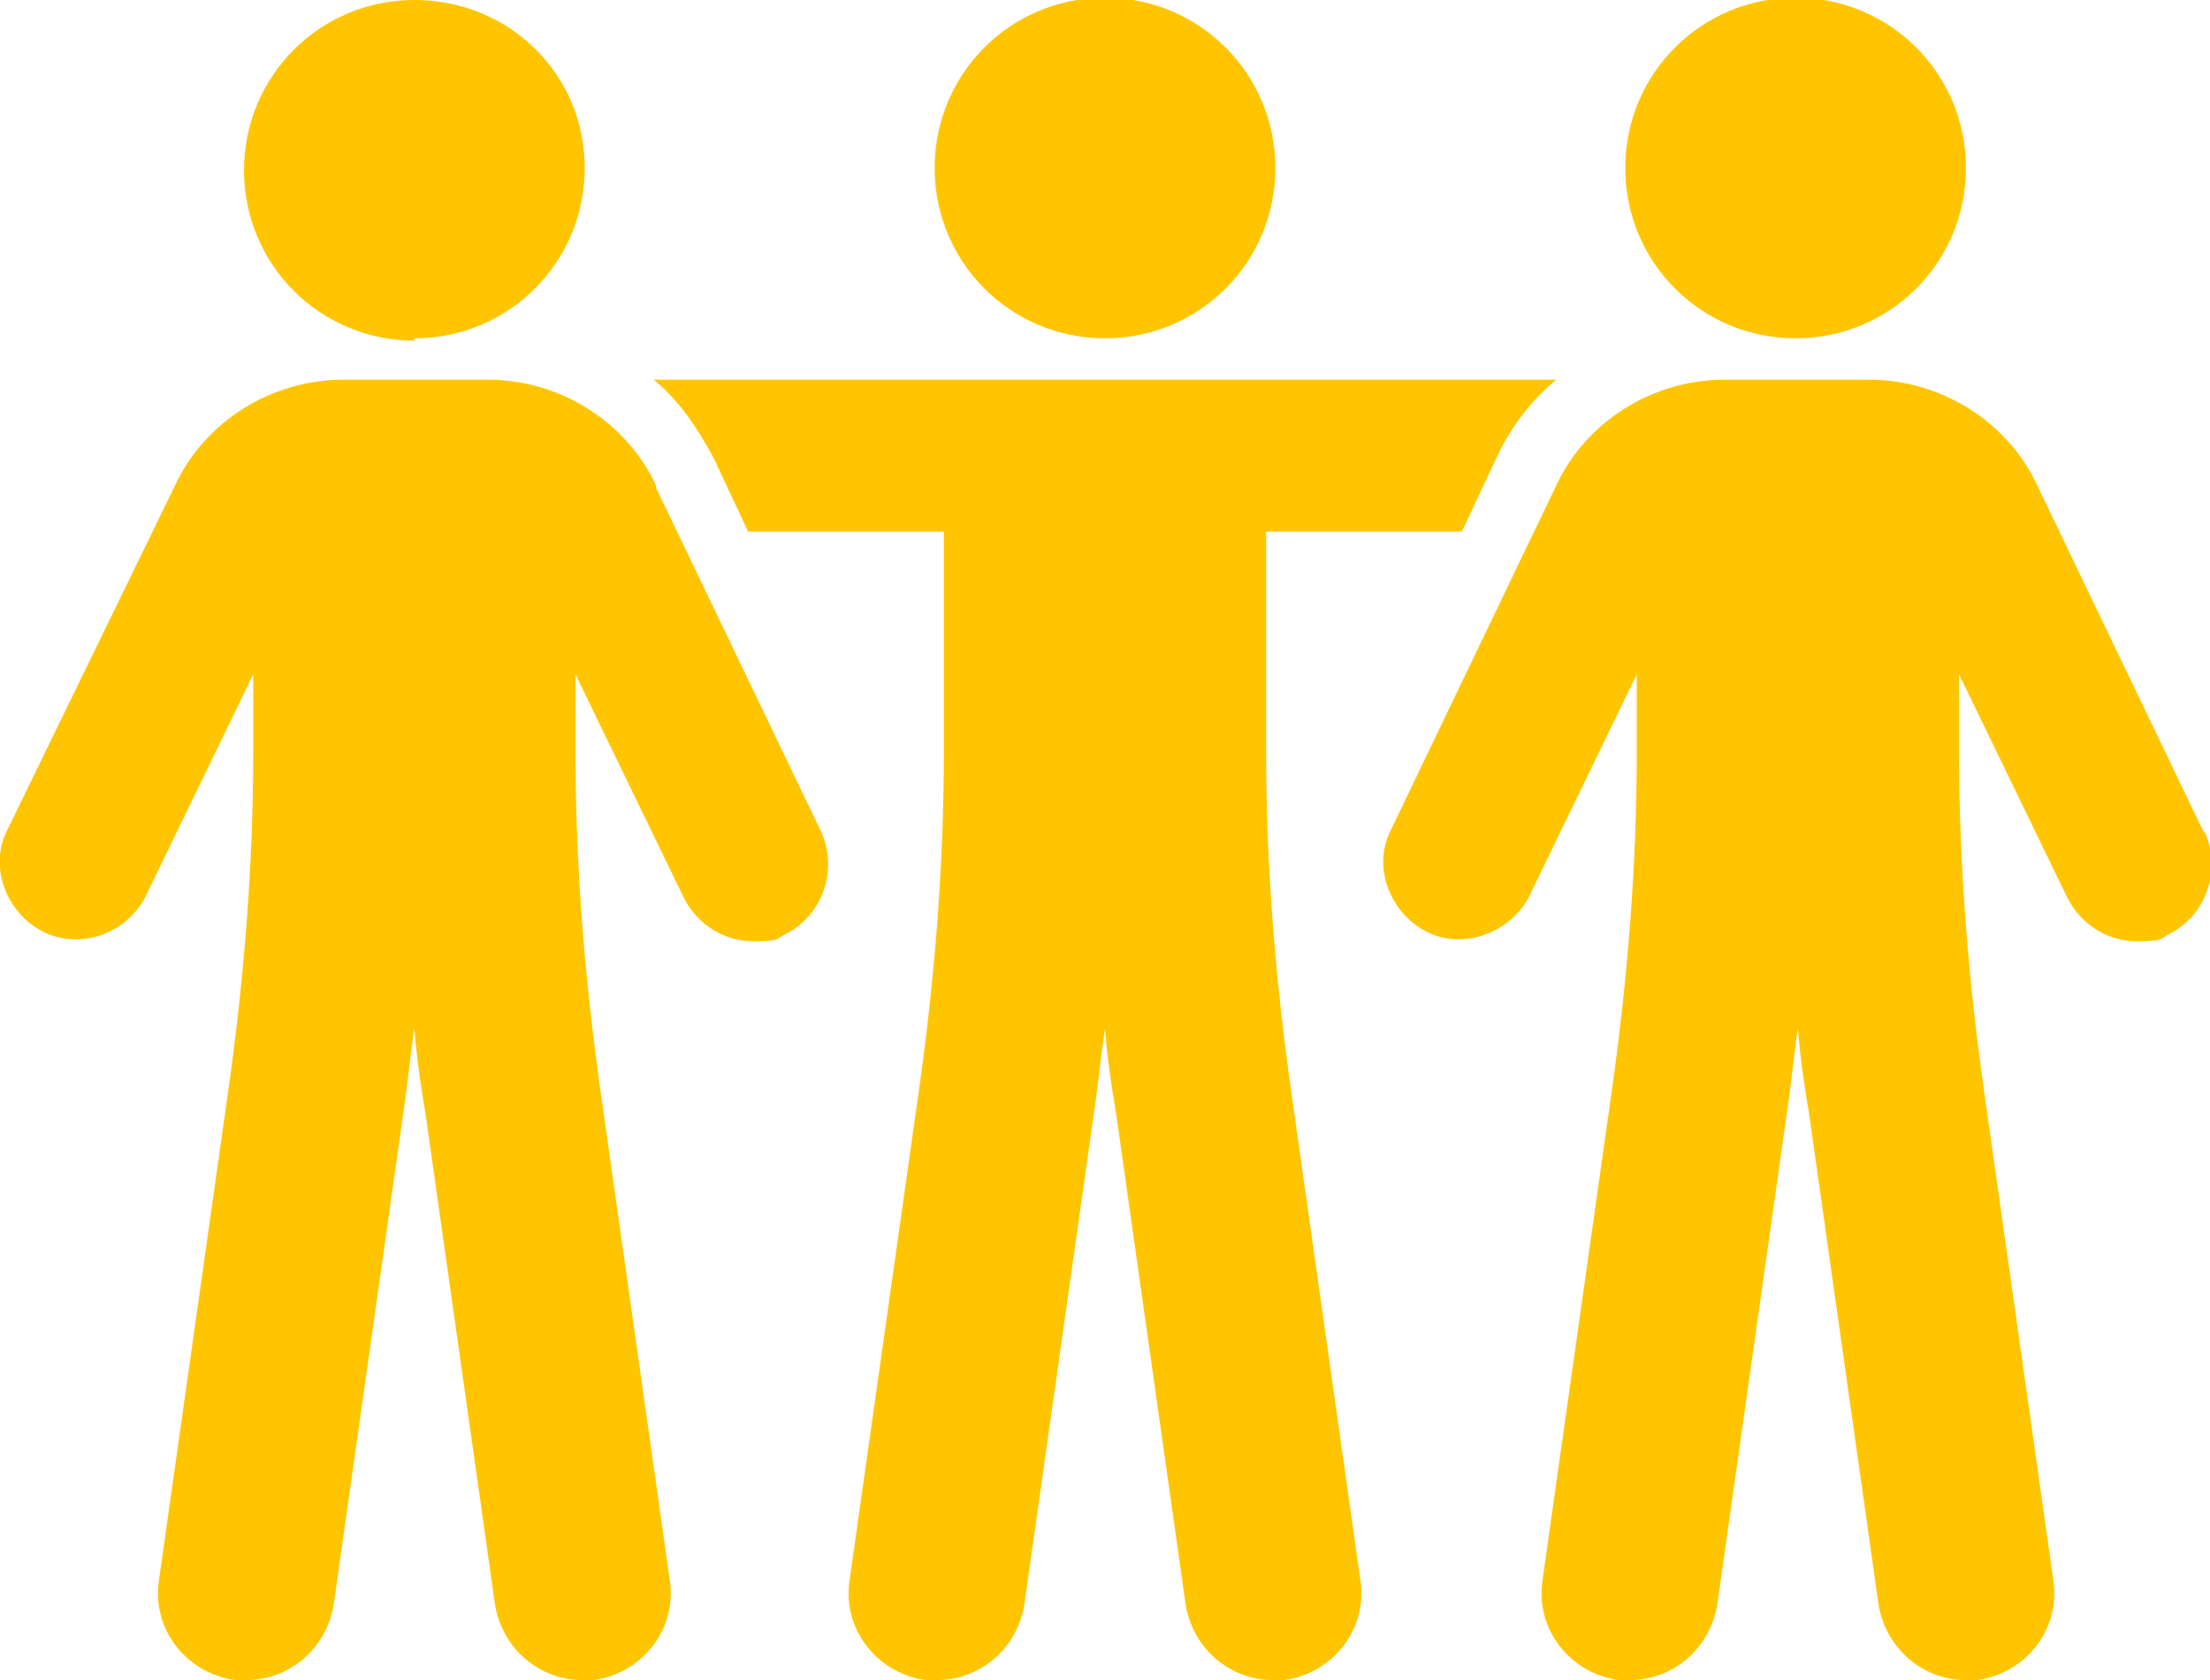 <?xml version="1.0" encoding="UTF-8"?>
<svg id="Layer_1" data-name="Layer 1" xmlns="http://www.w3.org/2000/svg" version="1.1" viewBox="0 0 96 73">
  <defs>
    <style>
      .cls-1 {
        fill: #ffc500;
        stroke-width: 0px;
      }
    </style>
  </defs>
  <g id="Isolation_Mode" data-name="Isolation Mode">
    <path id="Vector" class="cls-1" d="M48,14.7c4.1,0,7.4-3.3,7.4-7.4s-3.3-7.4-7.4-7.4-7.4,3.3-7.4,7.4,3.3,7.4,7.4,7.4Z"/>
    <path id="Vector_2" data-name="Vector 2" class="cls-1" d="M56.1,47.5c-.7-4.9-1.1-9.9-1.1-14.8v-9.6h8.5l1.5-3.2c.6-1.3,1.5-2.5,2.6-3.4H28.4c1.1.9,1.9,2.1,2.6,3.4l1.5,3.2h8.5v9.6c0,4.9-.4,9.9-1.1,14.8l-3,21.2c-.3,2.1,1.2,4,3.3,4.3.2,0,.4,0,.5,0,1.9,0,3.5-1.4,3.8-3.3l3-21.2c.2-1.3.3-2.5.5-3.8.1,1.3.3,2.6.5,3.8l3,21.2c.3,1.9,1.9,3.3,3.8,3.3s.4,0,.5,0c2.1-.3,3.6-2.2,3.3-4.3l-3-21.2Z"/>
    <path id="Vector_3" data-name="Vector 3" class="cls-1" d="M95.7,36.1l-7.2-15c-1.3-2.8-4.2-4.6-7.3-4.6h-6.3c-3.1,0-6,1.8-7.3,4.6l-7.2,15c-.8,1.6,0,3.6,1.6,4.4,1.6.8,3.6,0,4.4-1.5l4.7-9.7v3.4c0,4.9-.4,9.9-1.1,14.8l-3,21.2c-.3,2.1,1.2,4,3.3,4.3.2,0,.4,0,.5,0,1.9,0,3.5-1.4,3.8-3.3l3-21.2c.2-1.3.3-2.5.5-3.8.1,1.3.3,2.6.5,3.8l3,21.2c.3,1.9,1.9,3.3,3.8,3.3s.4,0,.5,0c2.1-.3,3.6-2.2,3.3-4.3l-3-21.2c-.7-4.9-1.1-9.9-1.1-14.8v-3.4l4.7,9.7c.6,1.2,1.8,1.9,3,1.9s1-.1,1.4-.3c1.6-.8,2.3-2.7,1.6-4.4h0Z"/>
    <path id="Vector_4" data-name="Vector 4" class="cls-1" d="M78,14.7c4.1,0,7.4-3.3,7.4-7.4s-3.3-7.4-7.4-7.4-7.4,3.3-7.4,7.4,3.3,7.4,7.4,7.4Z"/>
    <path id="Vector_5" data-name="Vector 5" class="cls-1" d="M28.5,21.1c-1.3-2.8-4.2-4.6-7.3-4.6h-6.3c-3.1,0-6,1.8-7.3,4.6L.3,36.1c-.8,1.6,0,3.6,1.6,4.4,1.7.8,3.6,0,4.4-1.5l4.7-9.7v3.4c0,4.9-.4,9.9-1.1,14.8l-3,21.2c-.3,2.1,1.2,4,3.3,4.3.2,0,.4,0,.5,0,1.9,0,3.5-1.4,3.8-3.3l3-21.2c.2-1.3.3-2.5.5-3.8.1,1.3.3,2.6.5,3.8l3,21.2c.3,1.9,1.9,3.3,3.8,3.3s.4,0,.5,0c2.1-.3,3.6-2.2,3.3-4.3l-3-21.2c-.7-4.9-1.1-9.9-1.1-14.8v-3.4l4.7,9.7c.6,1.2,1.8,1.9,3,1.9s1-.1,1.4-.3c1.6-.8,2.3-2.7,1.6-4.4l-7.2-15h0Z"/>
    <path id="Vector_6" data-name="Vector 6" class="cls-1" d="M18,14.7c4.1,0,7.4-3.3,7.4-7.4S22.1,0,18,0s-7.4,3.3-7.4,7.4,3.3,7.4,7.4,7.4Z"/>
  </g>
</svg>